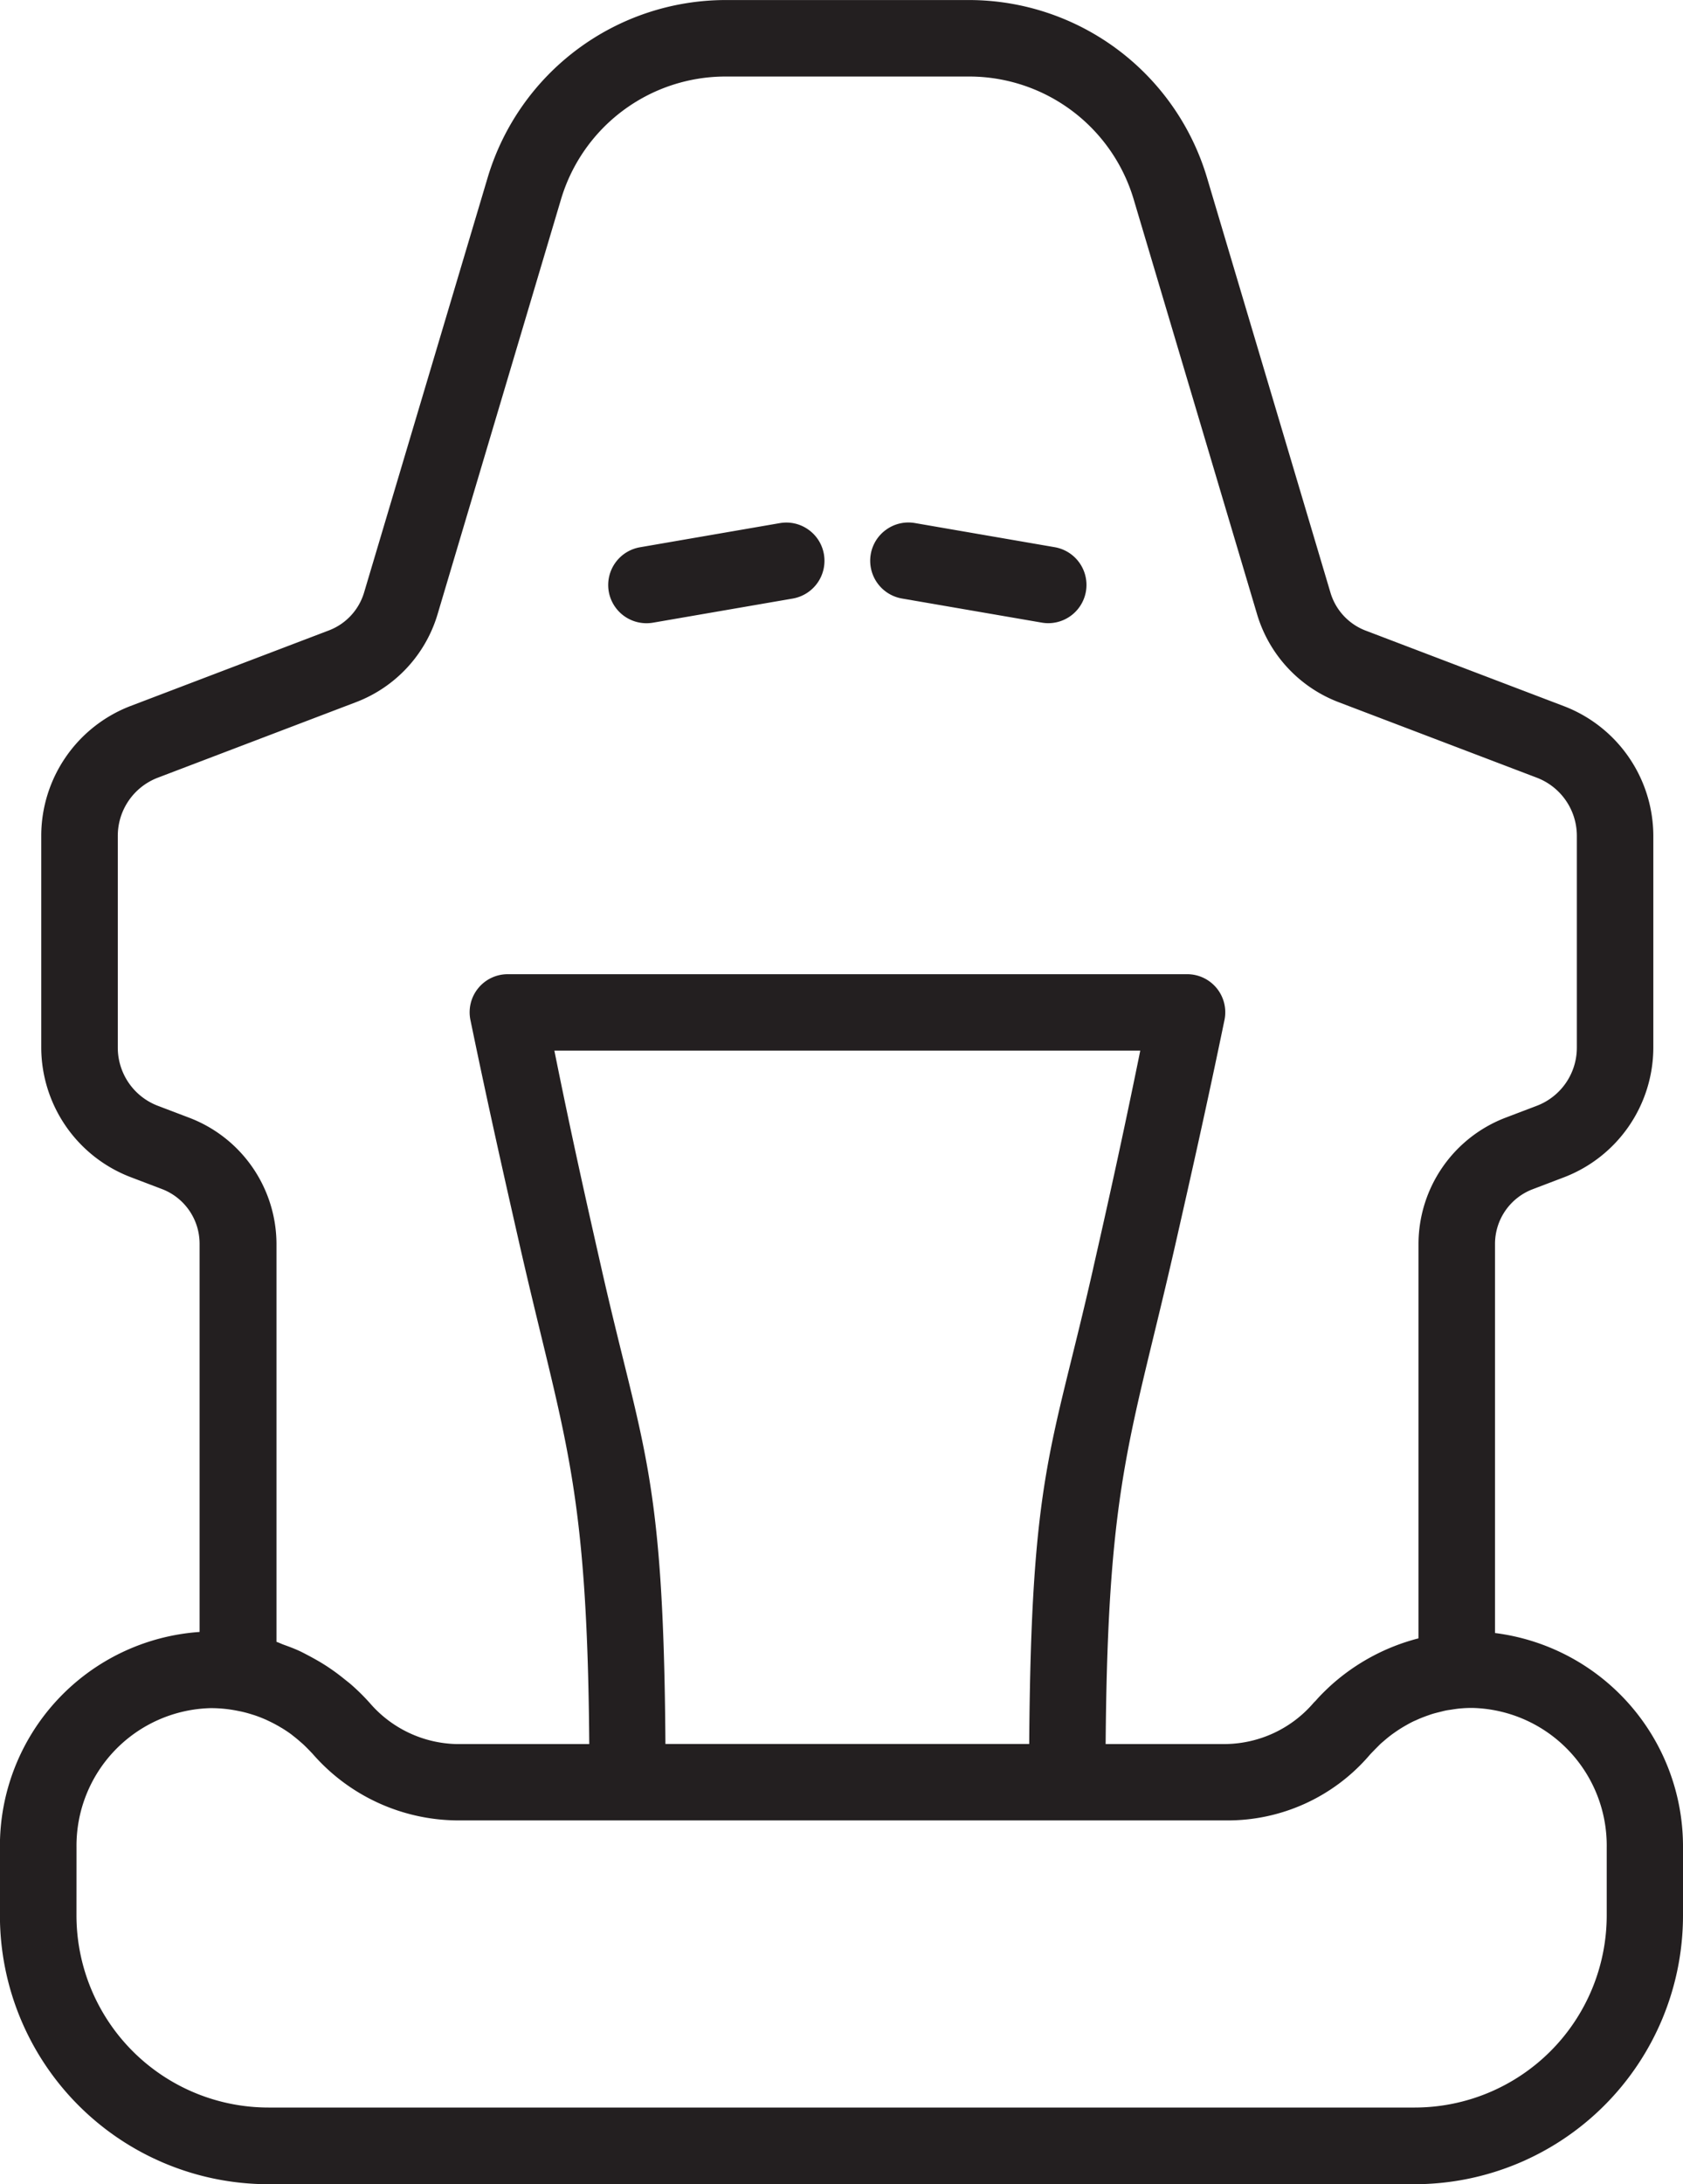 <svg xmlns="http://www.w3.org/2000/svg" width="43.95" height="57" viewBox="0 0 43.95 57">
  <g id="Group_374" data-name="Group 374" transform="translate(0 0)">
    <path id="Path_478" data-name="Path 478" d="M3303.3-476.965h29.935a7.015,7.015,0,0,0,7.008-7.008v-1.776a5.613,5.613,0,0,0-4.909-5.6V-501.51a1.526,1.526,0,0,1,.977-1.418l.83-.316a3.631,3.631,0,0,0,2.327-3.375v-5.54a3.632,3.632,0,0,0-2.327-3.375l-5.189-1.976a1.526,1.526,0,0,1-.914-.985l-3.232-10.856a6.492,6.492,0,0,0-6.186-4.613h-6.4a6.494,6.494,0,0,0-6.186,4.613L3305.8-518.5a1.526,1.526,0,0,1-.914.985l-5.189,1.976a3.632,3.632,0,0,0-2.327,3.375v5.54a3.632,3.632,0,0,0,2.327,3.375l.831.316a1.527,1.527,0,0,1,.977,1.418v10.138a5.6,5.6,0,0,0-5.214,5.623v1.776A7.015,7.015,0,0,0,3303.3-476.965Zm-2.06-27.829-.831-.316a1.624,1.624,0,0,1-1.04-1.509v-5.54a1.624,1.624,0,0,1,1.04-1.509l5.189-1.976a3.534,3.534,0,0,0,2.119-2.282l3.232-10.857a4.484,4.484,0,0,1,4.271-3.185h6.4a4.484,4.484,0,0,1,4.272,3.185l3.231,10.857a3.536,3.536,0,0,0,2.118,2.282l5.19,1.976a1.624,1.624,0,0,1,1.04,1.509v5.54a1.624,1.624,0,0,1-1.04,1.509l-.831.316a3.534,3.534,0,0,0-2.264,3.284v10.3a5.437,5.437,0,0,0-2.3,1.238c-.027.024-.052.049-.078.073-.105.1-.206.2-.3.309-.02.022-.042.041-.062.063a3.079,3.079,0,0,1-2.283,1.075h-3.147c.052-6.931.669-7.961,1.846-13.149.367-1.619.784-3.456,1.256-5.74a.994.994,0,0,0-.2-.833.994.994,0,0,0-.774-.368h-17.74a.993.993,0,0,0-.775.368.994.994,0,0,0-.2.833c.472,2.285.888,4.12,1.256,5.74,1.177,5.188,1.793,6.219,1.846,13.15h-3.451a3.08,3.08,0,0,1-2.283-1.075,5.588,5.588,0,0,0-.474-.469c-.055-.049-.114-.093-.171-.139-.116-.094-.234-.185-.357-.269-.073-.051-.148-.1-.223-.146-.115-.071-.232-.136-.351-.2-.083-.043-.165-.088-.25-.128-.136-.063-.277-.116-.419-.167-.064-.023-.125-.055-.189-.075V-501.51A3.534,3.534,0,0,0,3301.24-504.794Zm23.6,3.934c-1.077,4.753-1.622,5.308-1.67,12.406h-9.5c-.048-7.1-.593-7.655-1.67-12.408-.359-1.585-.765-3.375-1.23-5.685h15.3C3325.6-504.236,3325.2-502.446,3324.839-500.86Zm-26.549,15.112a3.592,3.592,0,0,1,3.5-3.641h.025a3.512,3.512,0,0,1,.677.069l.1.02q.147.033.29.079l.04.012a3.447,3.447,0,0,1,.329.128l.044.021q.131.061.258.133c.033.018.064.039.1.058.065.04.128.081.191.125.035.025.07.05.1.076.059.045.116.092.172.141.031.027.063.054.094.082.069.065.136.133.2.2.013.015.028.028.042.044a5.06,5.06,0,0,0,3.773,1.742h20.093a4.877,4.877,0,0,0,3.73-1.694c.042-.049.088-.094.132-.14s.1-.1.149-.151c.032-.03.066-.058.1-.087.063-.055.127-.108.194-.158.024-.019.05-.036.075-.054q.118-.084.242-.158l.057-.033c.088-.05.177-.1.268-.137l.064-.029c.084-.037.17-.069.257-.1.034-.011.066-.024.1-.034.068-.021.137-.038.206-.055s.108-.028.163-.039.085-.013.127-.02c.079-.012.157-.025.238-.032a3.189,3.189,0,0,1,.33-.014,3.593,3.593,0,0,1,3.5,3.641v1.776a5.017,5.017,0,0,1-5.011,5.011H3303.3a5.016,5.016,0,0,1-5.01-5.011Z" transform="translate(-3296.293 533.965)" fill="#231f20"/>
    <path id="Path_479" data-name="Path 479" d="M3333.724-500.055a1.032,1.032,0,0,0,.171-.014l3.651-.63a1,1,0,0,0,.814-1.154.991.991,0,0,0-.409-.647.991.991,0,0,0-.745-.167l-3.651.63a1,1,0,0,0-.814,1.154A1,1,0,0,0,3333.724-500.055Z" transform="translate(-3316.844 516.319)" fill="#231f20"/>
    <path id="Path_480" data-name="Path 480" d="M3349.25-500.7l3.65.629a1,1,0,0,0,.171.015,1,1,0,0,0,.983-.829,1,1,0,0,0-.814-1.154l-3.65-.63a.992.992,0,0,0-.746.168.993.993,0,0,0-.409.646A1,1,0,0,0,3349.25-500.7Z" transform="translate(-3325.696 516.319)" fill="#231f20"/>
  </g>
</svg>
